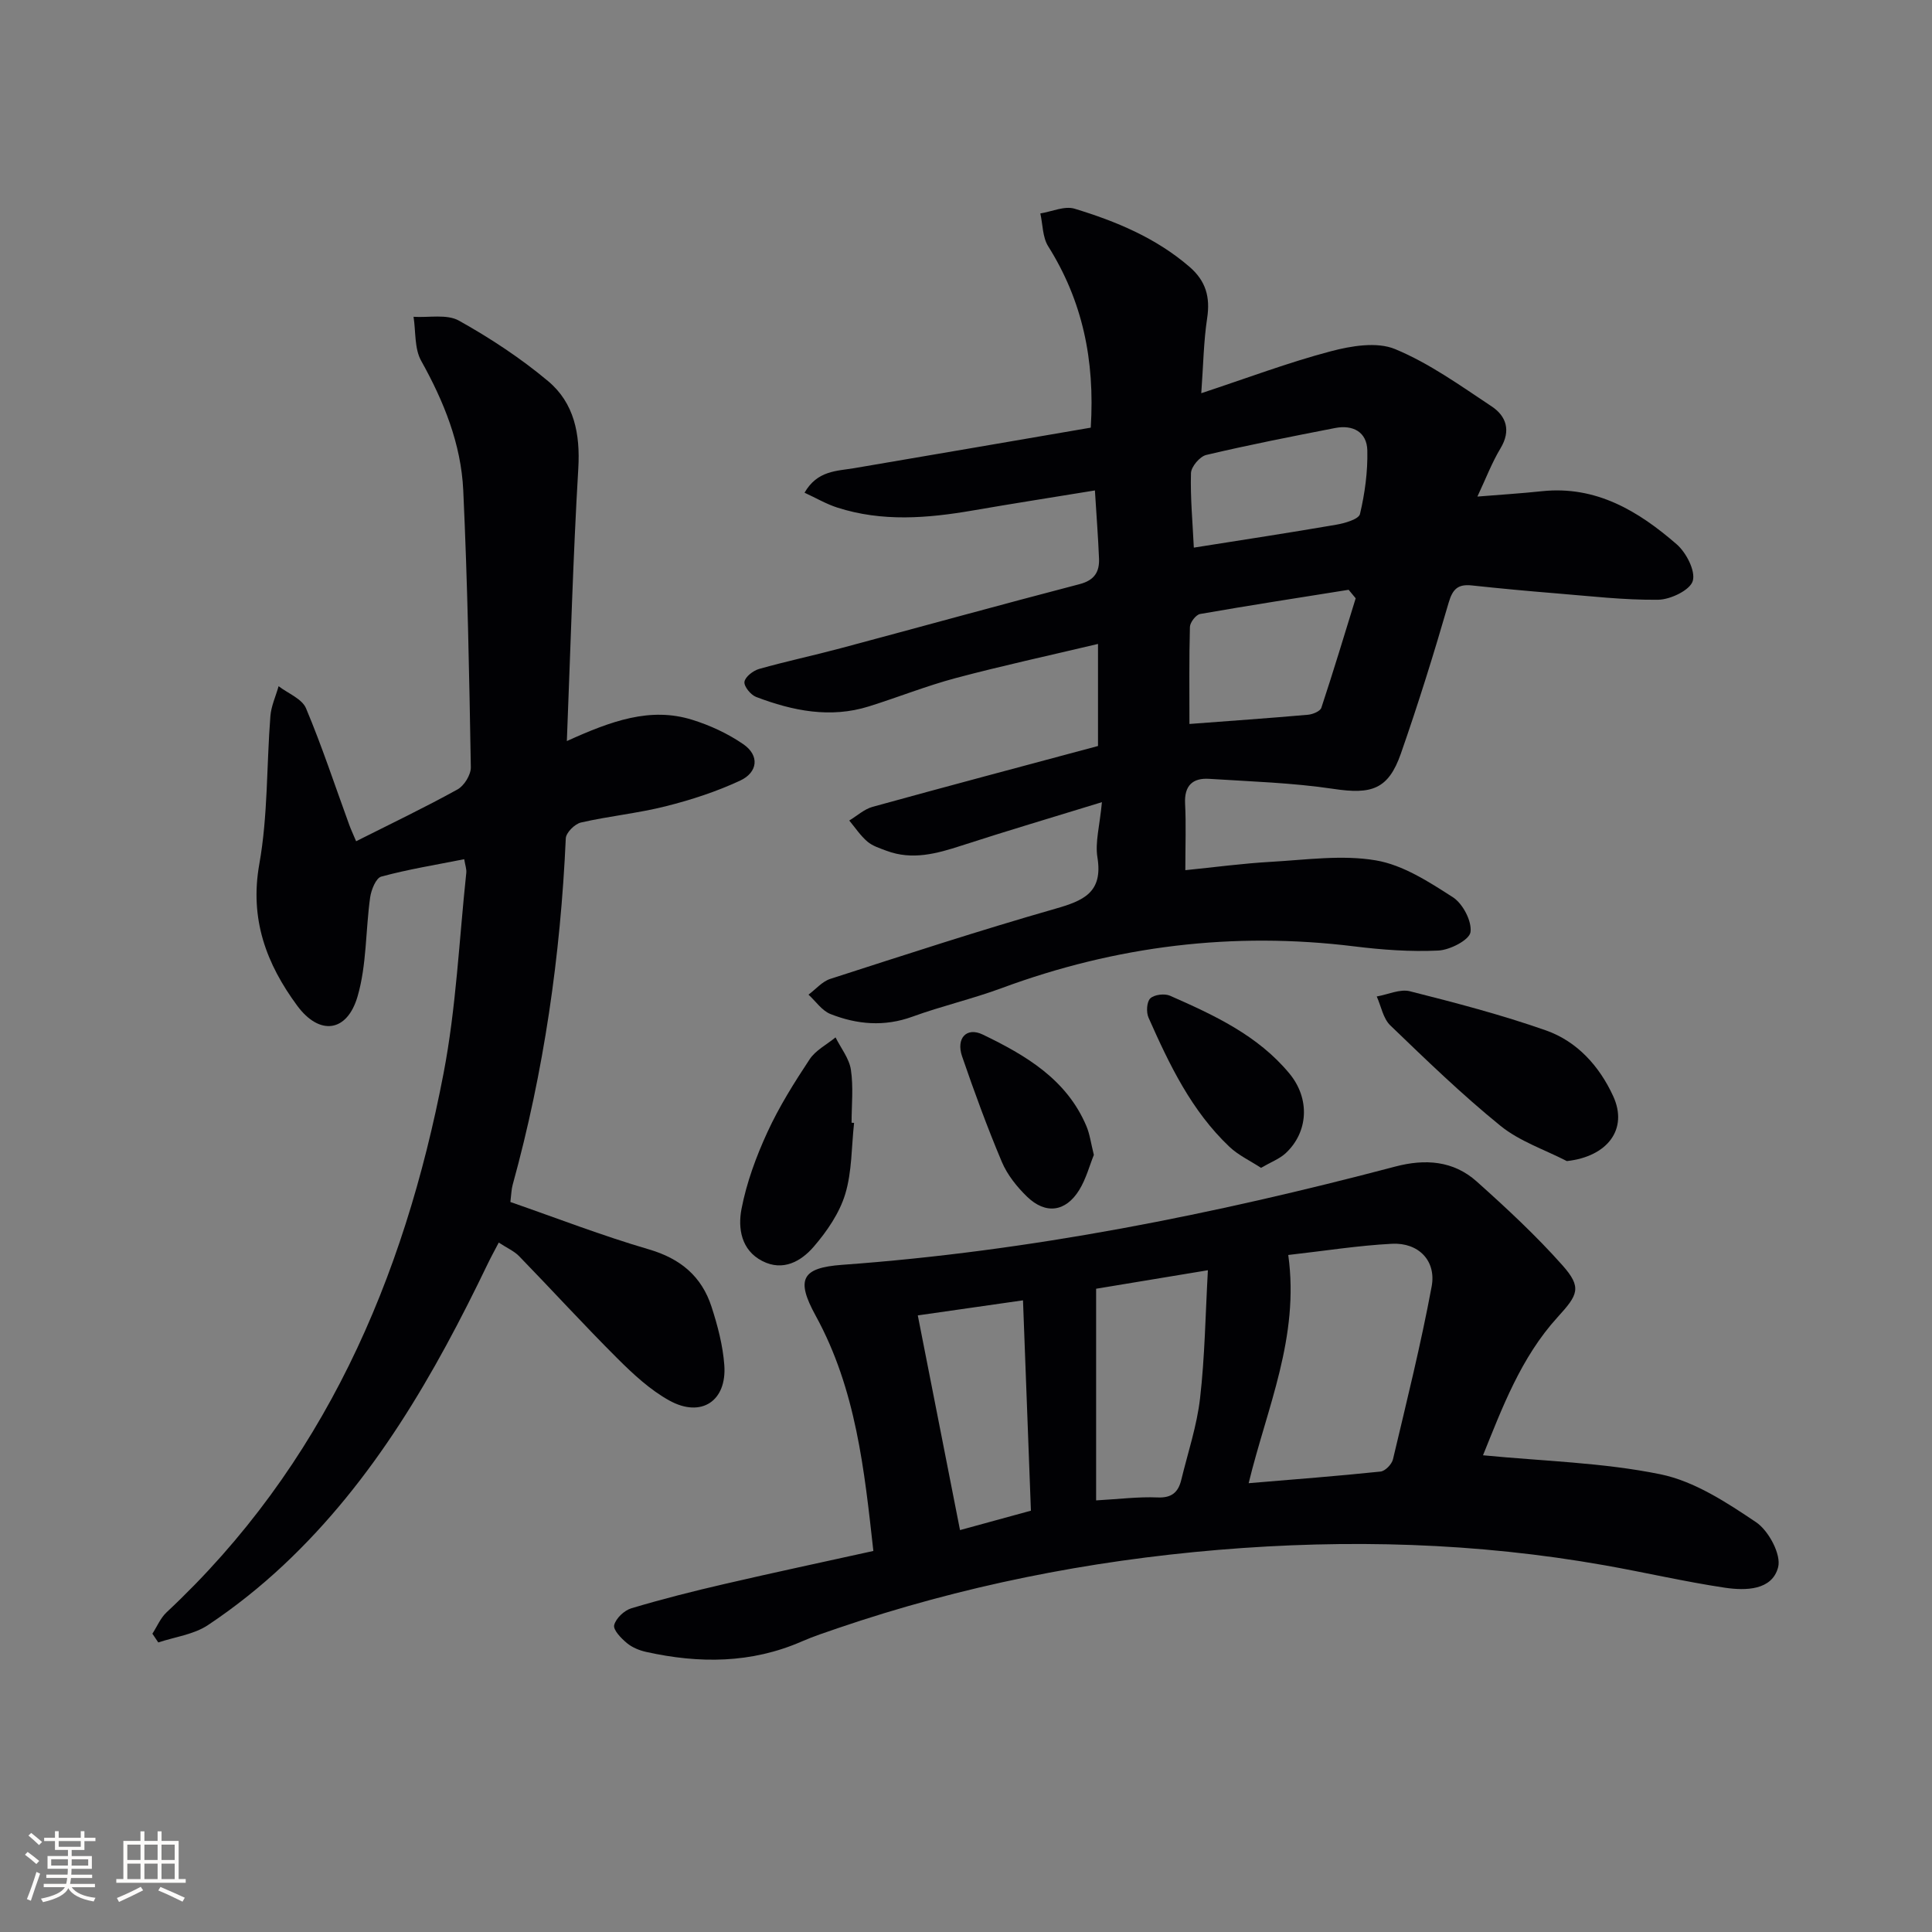 <svg enable-background="new 0 0 400 400" viewBox="0 0 400 400" xmlns="http://www.w3.org/2000/svg"><rect x="0" y="0" width="400" height="400" fill="#808080" stroke="none"/><g fill="#010104"><path d="m228.14 166.08c-10.46 3.22-19.8 5.98-29.06 8.99-5.14 1.67-10.2 3.07-15.52 1.08-1.38-.52-2.9-.99-3.98-1.91-1.44-1.23-2.52-2.88-3.75-4.36 1.6-.96 3.09-2.35 4.82-2.83 15.51-4.28 31.07-8.41 46.68-12.6 0-6.66 0-13.4 0-21.13-10.28 2.44-19.93 4.53-29.47 7.07-6.07 1.62-11.95 3.98-17.96 5.86-8.01 2.51-15.78.92-23.34-1.95-1.12-.42-2.56-2.19-2.43-3.13.14-1.03 1.8-2.32 3.03-2.67 5.58-1.58 11.26-2.78 16.86-4.28 16.5-4.41 32.97-8.97 49.5-13.28 3.06-.8 4.13-2.52 4.02-5.29-.18-4.46-.53-8.9-.85-14.11-8.68 1.42-16.97 2.71-25.23 4.14-9.43 1.63-18.83 2.4-28.13-.6-2.27-.73-4.37-1.97-6.76-3.07 2.65-4.61 6.64-4.47 10.33-5.09 16.33-2.77 32.65-5.59 48.93-8.38.88-14.1-1.75-26.31-8.82-37.56-1.17-1.87-1.11-4.51-1.62-6.79 2.38-.38 5.02-1.61 7.09-.98 8.59 2.61 16.85 6.04 23.8 12.04 3.38 2.92 4.31 6.25 3.65 10.61-.74 4.88-.8 9.85-1.22 15.55 9.45-3.12 17.99-6.35 26.77-8.67 4.27-1.13 9.59-2.03 13.37-.46 7.09 2.94 13.52 7.57 19.98 11.86 3.03 2.01 4.04 5.01 1.84 8.67-1.78 2.95-3.02 6.23-4.79 10 4.72-.39 9.04-.65 13.35-1.11 11.22-1.19 19.99 4.11 27.91 10.99 1.98 1.72 3.94 5.52 3.33 7.59-.56 1.9-4.61 3.85-7.14 3.89-7.07.09-14.17-.76-21.24-1.33-5.79-.47-11.58-1.01-17.35-1.63-2.81-.3-3.96.66-4.8 3.53-3.05 10.51-6.3 20.97-9.91 31.3-2.6 7.43-6.09 8.47-13.94 7.29-8.49-1.27-17.15-1.53-25.74-2.08-3.42-.22-5.18 1.4-4.99 5.13.22 4.29.05 8.6.05 13.78 6.05-.61 11.9-1.4 17.77-1.73 7.23-.41 14.66-1.49 21.67-.3 5.62.95 10.99 4.44 15.95 7.63 2.06 1.33 3.97 4.97 3.65 7.23-.23 1.62-4.24 3.69-6.65 3.81-5.77.28-11.63-.15-17.38-.86-25.08-3.1-49.37-.12-73.04 8.64-6.06 2.24-12.4 3.7-18.47 5.91-5.82 2.12-11.46 1.63-16.98-.55-1.76-.7-3.04-2.64-4.54-4.01 1.5-1.11 2.83-2.72 4.51-3.26 15.47-4.99 30.92-10.04 46.54-14.51 5.85-1.67 9.96-3.35 8.77-10.65-.51-3.14.48-6.53.93-11.43zm52.54-42.21c-.49-.59-.97-1.17-1.46-1.76-10.26 1.64-20.52 3.22-30.75 5.01-.86.15-2.08 1.73-2.11 2.68-.18 6.59-.1 13.19-.1 20.09 8.43-.64 16.5-1.2 24.56-1.91.98-.09 2.51-.72 2.75-1.44 2.49-7.52 4.77-15.1 7.11-22.67zm-33.51-10.49c10.2-1.62 19.84-3.08 29.45-4.74 1.79-.31 4.69-1.13 4.95-2.22 1.01-4.27 1.62-8.75 1.52-13.14-.08-3.85-2.99-5.39-6.69-4.66-8.91 1.74-17.82 3.48-26.65 5.57-1.33.31-3.13 2.43-3.17 3.76-.15 5.08.34 10.19.59 15.43z"/><path d="m180.82 321.11c-1.86-16.7-3.58-33.47-11.95-48.72-4.12-7.51-2.9-9.91 5.47-10.52 38.88-2.81 76.9-10.42 114.51-20.34 6.21-1.64 12.04-1.24 16.88 3.08 6.17 5.52 12.28 11.19 17.77 17.37 4.09 4.61 3.18 6.12-1.02 10.73-7.62 8.37-11.48 18.83-15.44 28.59 12.51 1.22 24.86 1.5 36.76 3.94 7.01 1.44 13.67 5.81 19.78 9.92 2.6 1.75 5.25 6.7 4.56 9.33-1.26 4.8-6.75 4.86-11.02 4.23-8.35-1.25-16.6-3.18-24.93-4.65-26.49-4.69-53.08-5.43-79.91-3.19-26.97 2.26-53.22 7.49-78.8 16.21-2.51.86-5.04 1.69-7.47 2.75-10.48 4.58-21.26 4.6-32.19 2.18-1.42-.31-2.93-.92-4.03-1.84-1.18-.98-2.88-2.73-2.63-3.72.35-1.4 2.08-3.04 3.55-3.48 6.35-1.9 12.78-3.53 19.24-5.02 10.16-2.36 20.37-4.53 30.87-6.85zm77.7-14.03c9.51-.8 18.42-1.48 27.31-2.41.96-.1 2.33-1.51 2.57-2.54 2.82-11.9 5.78-23.78 8.01-35.79.99-5.33-2.74-9.11-8.21-8.83-7.02.36-13.99 1.48-21.48 2.32 2.36 17.03-4.39 31.54-8.2 47.25zm-31.58-40.26v43.82c4.81-.27 8.78-.78 12.72-.61 2.95.13 4.29-1.09 4.91-3.64 1.36-5.62 3.24-11.19 3.89-16.9.99-8.6 1.11-17.3 1.62-26.5-8.84 1.47-16.29 2.7-23.14 3.83zm-36.92 5.52c2.94 14.97 5.83 29.64 8.74 44.45 5.17-1.41 10.02-2.74 14.68-4.02-.56-14.74-1.09-29.02-1.64-43.55-7.95 1.15-14.96 2.15-21.78 3.12z"/><path d="m117.36 153.43c9.24-4.19 17.27-7.09 25.91-4.42 3.72 1.15 7.41 2.86 10.61 5.06 3.46 2.37 2.98 5.85-.61 7.53-4.9 2.29-10.15 4-15.4 5.32-5.77 1.46-11.77 2.04-17.58 3.37-1.28.29-3.1 2.1-3.15 3.28-1.09 24.32-4.52 48.26-11 71.74-.26.93-.27 1.92-.47 3.55 9.56 3.32 18.99 6.98 28.68 9.81 6.54 1.91 10.92 5.59 12.96 11.87 1.27 3.91 2.35 8.01 2.65 12.09.55 7.44-4.77 10.97-11.35 7.35-3.98-2.19-7.5-5.46-10.76-8.71-6.94-6.92-13.55-14.17-20.38-21.2-1.01-1.04-2.46-1.66-4.21-2.81-.84 1.62-1.6 2.99-2.28 4.4-11.02 22.9-23.55 44.82-42.33 62.42-4.84 4.53-10.09 8.72-15.61 12.39-2.92 1.94-6.81 2.43-10.27 3.58-.41-.6-.81-1.21-1.22-1.81.97-1.49 1.68-3.25 2.94-4.43 32.46-30.34 49.14-68.88 57.34-111.57 2.62-13.64 3.23-27.67 4.71-41.53.08-.77-.23-1.59-.43-2.82-5.89 1.17-11.61 2.09-17.17 3.6-1.11.3-2.09 2.76-2.31 4.34-.95 6.82-.7 13.95-2.6 20.47-2.18 7.47-7.9 8.13-12.48 1.94-6.4-8.67-9.9-17.95-7.86-29.36 1.79-10.02 1.49-20.4 2.29-30.6.16-2.1 1.12-4.14 1.7-6.21 1.95 1.5 4.85 2.6 5.68 4.58 3.33 7.92 6.02 16.11 8.97 24.19.34.92.76 1.81 1.4 3.33 7.13-3.59 14.16-6.95 20.98-10.72 1.39-.76 2.79-3.03 2.77-4.59-.33-19.13-.68-38.26-1.57-57.36-.45-9.58-4.01-18.38-8.71-26.8-1.42-2.54-1.1-6.05-1.58-9.11 3.17.2 6.89-.6 9.39.79 6.48 3.62 12.79 7.77 18.48 12.54 5.39 4.52 6.66 10.93 6.24 18.06-1.09 18.4-1.59 36.86-2.37 56.45z"/><path d="m324.4 240.39c-4.62-2.38-9.78-4.09-13.74-7.3-7.98-6.47-15.4-13.66-22.82-20.8-1.48-1.43-1.89-3.96-2.8-5.98 2.3-.4 4.81-1.6 6.87-1.08 9.46 2.39 18.95 4.87 28.15 8.1 6.46 2.27 11.07 7.39 13.93 13.61 3.15 6.84-1.17 12.52-9.59 13.45z"/><path d="m176.83 232.48c-.55 4.94-.42 10.09-1.84 14.76-1.2 3.94-3.78 7.7-6.52 10.88-2.61 3.02-6.34 5.16-10.63 2.97-4.42-2.26-5.08-6.83-4.32-10.79 1.05-5.45 3.03-10.83 5.36-15.89 2.42-5.27 5.54-10.25 8.75-15.1 1.24-1.87 3.54-3.04 5.36-4.53 1.11 2.23 2.83 4.36 3.18 6.7.54 3.58.14 7.31.14 10.97.16 0 .34.02.52.03z"/><path d="m261.08 241.79c-2.29-1.5-4.71-2.62-6.54-4.36-7.87-7.45-12.45-17.04-16.75-26.74-.5-1.12-.38-3.26.36-3.98.82-.79 2.95-1.05 4.08-.56 9.11 4.01 18.18 8.2 24.72 16.1 4.35 5.25 3.92 12.19-.81 16.55-1.28 1.16-3.02 1.8-5.06 2.99z"/><path d="m226.47 239.11c-.88 2.17-1.6 4.94-3.03 7.27-2.81 4.55-6.96 5.1-10.81 1.37-2.1-2.04-4.08-4.52-5.21-7.19-3.02-7.17-5.7-14.49-8.23-21.85-1.28-3.73.91-6.14 4.27-4.52 8.87 4.28 17.38 9.25 21.48 18.99.69 1.64.92 3.49 1.53 5.93z"/></g><path d="m5.17 384 .55-.58c.85.61 1.65 1.24 2.4 1.87l-.59.64c-.83-.73-1.62-1.38-2.36-1.93m1.22 9.53-.82-.34c.71-1.76 1.37-3.64 1.98-5.63.24.13.5.25.76.36-.6 1.67-1.24 3.54-1.92 5.61m-.5-13.5.57-.54c.56.44 1.31 1.06 2.26 1.87l-.64.64c-.68-.66-1.41-1.32-2.19-1.97m3.25.46h2.24v-1.36h.77v1.36h4.57v-1.36h.76v1.36h2.28v.69h-2.28v1.84h-2.64v1.26h4.18v2.64h-4.21c0 .45-.02.86-.05 1.21h4.32v.69h-4.38c-.04.34-.1.75-.19 1.22h5.15v.69h-4.82c.87 1.19 2.51 1.92 4.93 2.19-.17.31-.3.57-.37.76-2.77-.49-4.52-1.41-5.26-2.76-.56 1.26-2.3 2.23-5.24 2.9-.12-.25-.26-.48-.43-.72 2.73-.55 4.38-1.34 4.96-2.38h-4.38v-.69h4.65c.1-.38.17-.79.21-1.22h-4.32v-.69h4.4c.03-.34.05-.75.05-1.21h-4.2v-2.64h4.23v-1.26h-2.69v-1.84h-2.24zm1.46 4.46v1.29h3.45c.01-.4.02-.57.01-.53v-.32-.45h-3.46zm1.55-2.59h4.57v-1.19h-4.57zm6.11 2.59h-3.42v.77c-.01.19-.01.37-.02.53h3.44z" fill="#fcfbfa"/><path d="m32.63 379.16h.82v1.98h3.54v7.89h1.46v.78h-14.37v-.78h1.46v-7.89h3.54v-1.98h.82v1.98h2.73zm-3.49 11.48.5.73c-1.61.82-3.28 1.63-5 2.41-.13-.27-.28-.55-.44-.82 1.75-.72 3.4-1.49 4.94-2.32m-2.78-5.55h2.73v-3.18h-2.73zm0 3.95h2.73v-3.2h-2.73zm3.54-3.95h2.73v-3.18h-2.73zm0 3.95h2.73v-3.2h-2.73zm7.89 4.68c-1.84-.92-3.51-1.7-5.02-2.32l.45-.73c1.89.8 3.57 1.55 5.04 2.23zm-1.62-11.81h-2.73v3.18h2.73zm-2.73 7.13h2.73v-3.2h-2.73z" fill="#fcfbfa"/></svg>